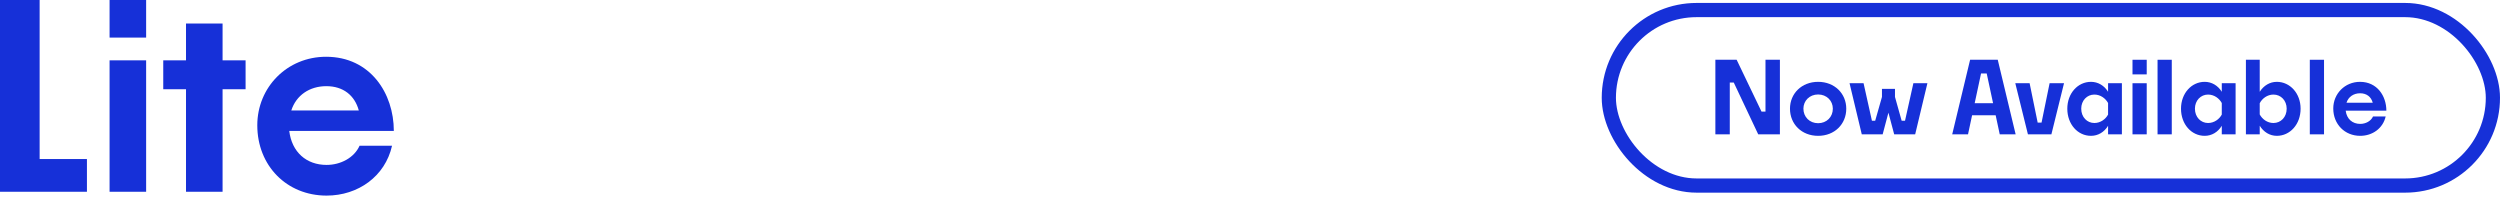 <svg width="352" height="28" viewBox="0 0 352 28" fill="none" xmlns="http://www.w3.org/2000/svg">
<path d="M55.199 20.52C54.227 24.84 50.411 27.54 45.983 27.54C40.367 27.54 36.227 23.328 36.227 17.64C36.227 12.276 40.439 7.992 45.911 7.992C52.139 7.992 55.451 13.14 55.451 18.432H40.727C41.087 21.42 43.139 23.22 45.983 23.22C47.963 23.22 49.871 22.212 50.627 20.52H55.199ZM45.947 12.132C43.571 12.132 41.699 13.428 41.015 15.552H50.519C49.943 13.428 48.323 12.132 45.947 12.132Z" fill="#1630D8"/>
<path d="M34.578 12.564H31.338V27H26.19V12.564H22.986V8.496H26.19V3.312H31.338V8.496H34.578V12.564Z" fill="#1630D8"/>
<path d="M20.576 5.292H15.428V0H20.576V5.292ZM20.576 27H15.428V8.496H20.576V27Z" fill="#1630D8"/>
<path d="M12.24 22.392V27H0V0H5.58V22.392H12.24Z" fill="#1630D8"/>
<rect x="226.524" y="1.415" width="124.476" height="24.71" rx="12.355" stroke="#1630D8" stroke-width="2"/>
<path d="M335.902 16.395C335.524 18.075 334.04 19.125 332.318 19.125C330.134 19.125 328.524 17.487 328.524 15.275C328.524 13.189 330.162 11.523 332.29 11.523C334.712 11.523 336 13.525 336 15.583H330.274C330.414 16.745 331.212 17.445 332.318 17.445C333.088 17.445 333.83 17.053 334.124 16.395H335.902ZM332.304 13.133C331.38 13.133 330.652 13.637 330.386 14.463H334.082C333.858 13.637 333.228 13.133 332.304 13.133Z" fill="#1630D8"/>
<path d="M327.223 18.915H325.221V8.415H327.223V18.915Z" fill="#1630D8"/>
<path d="M323.924 15.303C323.924 17.501 322.44 19.125 320.578 19.125C319.584 19.125 318.716 18.593 318.17 17.697V18.915H316.224V8.415H318.17V12.923C318.73 12.041 319.598 11.523 320.578 11.523C322.44 11.523 323.924 13.147 323.924 15.303ZM320.102 13.315C319.234 13.315 318.506 13.875 318.17 14.533V16.115C318.52 16.773 319.234 17.319 320.102 17.319C321.138 17.319 321.964 16.493 321.964 15.303C321.964 14.141 321.138 13.315 320.102 13.315Z" fill="#1630D8"/>
<path d="M312.826 18.915V17.711C312.28 18.607 311.412 19.125 310.418 19.125C308.556 19.125 307.086 17.501 307.086 15.303C307.086 13.147 308.556 11.523 310.418 11.523C311.412 11.523 312.28 12.041 312.826 12.923V11.719H314.772V18.915H312.826ZM309.046 15.303C309.046 16.493 309.872 17.319 310.894 17.319C311.762 17.319 312.49 16.773 312.826 16.129V14.505C312.476 13.861 311.762 13.315 310.894 13.315C309.872 13.315 309.046 14.141 309.046 15.303Z" fill="#1630D8"/>
<path d="M305.785 18.915H303.783V8.415H305.785V18.915Z" fill="#1630D8"/>
<path d="M302.258 10.473H300.256V8.415H302.258V10.473ZM302.258 18.915H300.256V11.719H302.258V18.915Z" fill="#1630D8"/>
<path d="M296.817 18.915V17.711C296.271 18.607 295.403 19.125 294.409 19.125C292.547 19.125 291.077 17.501 291.077 15.303C291.077 13.147 292.547 11.523 294.409 11.523C295.403 11.523 296.271 12.041 296.817 12.923V11.719H298.763V18.915H296.817ZM293.037 15.303C293.037 16.493 293.863 17.319 294.885 17.319C295.753 17.319 296.481 16.773 296.817 16.129V14.505C296.467 13.861 295.753 13.315 294.885 13.315C293.863 13.315 293.037 14.141 293.037 15.303Z" fill="#1630D8"/>
<path d="M288.836 18.915H285.532L283.754 11.719H285.77L286.904 17.263H287.45L288.584 11.719H290.614L288.836 18.915Z" fill="#1630D8"/>
<path d="M281.563 18.915L280.989 16.227H277.671L277.097 18.915H274.871L277.391 8.415H281.283L283.803 18.915H281.563ZM278.931 10.347L278.035 14.533H280.625L279.729 10.347H278.931Z" fill="#1630D8"/>
<path d="M266.702 18.915L265.89 15.863L265.078 18.915H262.138L260.416 11.719H262.39L263.566 16.997H264.028L264.98 13.651V12.517H266.814V13.651L267.752 16.997H268.228L269.404 11.719H271.378L269.656 18.915H266.702Z" fill="#1630D8"/>
<path d="M259.954 15.303C259.954 17.473 258.316 19.125 255.992 19.125C253.668 19.125 252.03 17.473 252.03 15.303C252.03 13.175 253.668 11.523 255.992 11.523C258.316 11.523 259.954 13.175 259.954 15.303ZM253.92 15.303C253.92 16.465 254.788 17.347 255.992 17.347C257.196 17.347 258.064 16.465 258.064 15.303C258.064 14.183 257.196 13.301 255.992 13.301C254.788 13.301 253.92 14.183 253.92 15.303Z" fill="#1630D8"/>
<path d="M243.554 18.915H241.524V8.415H244.52L248.02 15.709H248.58V8.415H250.61V18.915H247.558L244.114 11.621H243.554V18.915Z" fill="#1630D8"/>
</svg>
